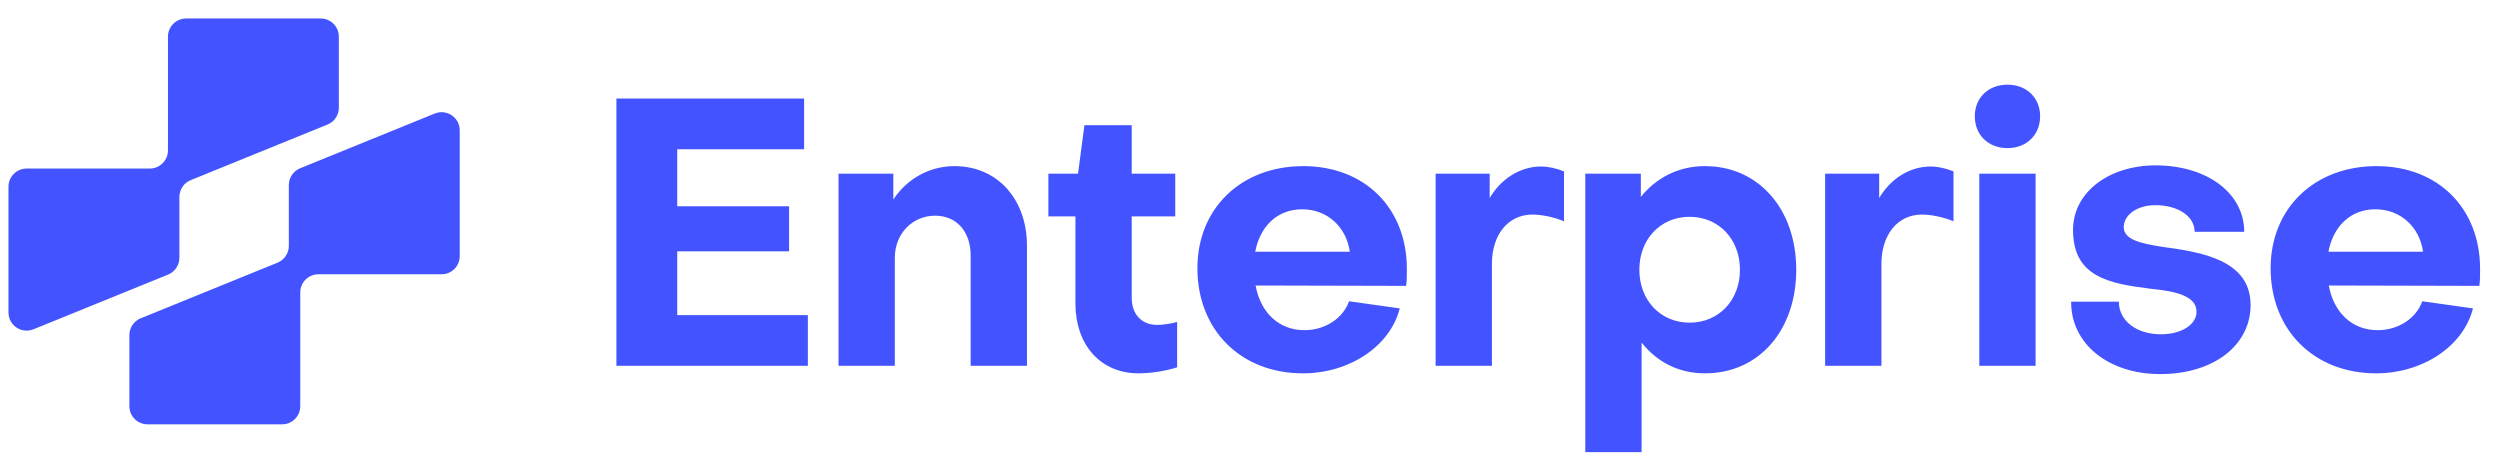 <svg width="191" height="36" viewBox="0 0 191 36" fill="none" xmlns="http://www.w3.org/2000/svg">
<path d="M51.74 19.202V24.078H61.72V27.949H47.094V7.53H61.434V11.402H51.74V15.761H60.286V19.202H51.74ZM64.063 13.266H68.25V15.245C69.283 13.667 71.004 12.692 72.925 12.692C76.223 12.692 78.46 15.245 78.46 18.772V27.949H74.158V19.518C74.158 17.74 73.126 16.478 71.434 16.478C69.742 16.478 68.365 17.826 68.365 19.69V27.949H64.063V13.266ZM82.162 23.189V16.535H80.097V13.266H82.362L82.85 9.566H86.463V13.266H89.79V16.535H86.463V22.758C86.463 23.992 87.209 24.823 88.413 24.823C88.815 24.823 89.446 24.737 89.933 24.594V28.064C89.044 28.351 87.897 28.523 86.98 28.523C84.054 28.523 82.162 26.314 82.162 23.189ZM95.898 19.231H103.125C102.867 17.367 101.433 15.99 99.483 15.99C97.59 15.99 96.271 17.281 95.898 19.231ZM91.482 20.493C91.482 15.904 94.837 12.692 99.569 12.692C104.273 12.692 107.485 15.904 107.485 20.55C107.485 20.923 107.485 21.525 107.427 21.841L95.927 21.812C96.3 23.877 97.705 25.225 99.655 25.225C101.261 25.225 102.609 24.307 103.068 23.017L106.94 23.561C106.223 26.429 103.125 28.523 99.541 28.523C94.809 28.523 91.482 25.225 91.482 20.493ZM109.681 13.266H113.811V15.13C114.672 13.667 116.134 12.721 117.74 12.721C118.314 12.721 118.916 12.864 119.49 13.094V16.908C118.687 16.564 117.711 16.392 117.081 16.392C115.216 16.392 113.983 17.94 113.983 20.149V27.949H109.681V13.266ZM129.089 24.651C131.326 24.651 132.932 22.93 132.932 20.608C132.932 18.256 131.297 16.564 129.089 16.564C126.852 16.564 125.246 18.285 125.246 20.608C125.246 22.93 126.852 24.651 129.089 24.651ZM137.233 20.608C137.233 25.253 134.365 28.523 130.264 28.523C128.257 28.523 126.594 27.662 125.418 26.171V34.545H121.116V13.266H125.36V15.044C126.536 13.581 128.228 12.692 130.264 12.692C134.337 12.692 137.233 15.961 137.233 20.608ZM139.44 13.266H143.57V15.13C144.43 13.667 145.893 12.721 147.499 12.721C148.072 12.721 148.675 12.864 149.248 13.094V16.908C148.445 16.564 147.47 16.392 146.839 16.392C144.975 16.392 143.742 17.94 143.742 20.149V27.949H139.44V13.266ZM151.219 13.266H155.52V27.949H151.219V13.266ZM153.37 11.316C151.907 11.316 150.875 10.312 150.875 8.878C150.875 7.473 151.907 6.469 153.37 6.469C154.832 6.469 155.865 7.473 155.865 8.878C155.865 10.312 154.832 11.316 153.37 11.316ZM171.945 23.303C171.945 26.372 169.135 28.58 165.034 28.58C161.076 28.58 158.208 26.257 158.237 23.045H161.879C161.879 24.508 163.227 25.54 165.091 25.54C166.668 25.54 167.815 24.795 167.815 23.82C167.815 22.586 166.152 22.242 164.374 22.07C161.105 21.669 158.38 21.152 158.38 17.567C158.38 14.7 161.105 12.635 164.689 12.635C168.618 12.635 171.458 14.757 171.458 17.711H167.672C167.672 16.506 166.381 15.675 164.661 15.675C163.341 15.675 162.28 16.363 162.252 17.338C162.252 18.313 163.542 18.6 165.206 18.858C168.188 19.26 171.945 19.862 171.945 23.303ZM177.893 19.231H185.12C184.861 17.367 183.428 15.99 181.477 15.99C179.585 15.99 178.265 17.281 177.893 19.231ZM173.476 20.493C173.476 15.904 176.831 12.692 181.563 12.692C186.267 12.692 189.479 15.904 189.479 20.55C189.479 20.923 189.479 21.525 189.421 21.841L177.921 21.812C178.294 23.877 179.699 25.225 181.649 25.225C183.255 25.225 184.603 24.307 185.062 23.017L188.934 23.561C188.217 26.429 185.12 28.523 181.535 28.523C176.803 28.523 173.476 25.225 173.476 20.493Z" fill="#4353FF"/>
<g clip-path="url(#clip0_4737_11243)">
<path fill-rule="evenodd" clip-rule="evenodd" d="M0.648 23.872C0.648 24.857 1.646 25.528 2.558 25.157L12.84 20.978C13.363 20.765 13.705 20.257 13.705 19.693L13.705 15.048C13.705 14.484 14.047 13.976 14.57 13.763L25.023 9.514C25.546 9.301 25.888 8.793 25.888 8.229L25.888 2.801C25.888 2.034 25.267 1.413 24.501 1.413L14.219 1.413C13.453 1.413 12.832 2.034 12.832 2.801L12.832 11.49C12.832 12.256 12.21 12.877 11.444 12.877L2.036 12.877C1.269 12.877 0.648 13.498 0.648 14.265L0.648 23.872Z" fill="#4353FF"/>
<path fill-rule="evenodd" clip-rule="evenodd" d="M35.123 9.96C35.123 8.975 34.126 8.304 33.214 8.674L22.932 12.854C22.409 13.067 22.067 13.575 22.067 14.139V18.783C22.067 19.348 21.725 19.856 21.202 20.069L10.748 24.318C10.226 24.531 9.884 25.039 9.884 25.603V31.031C9.884 31.797 10.505 32.419 11.271 32.419H21.553C22.319 32.419 22.94 31.797 22.94 31.031V22.342C22.94 21.576 23.561 20.955 24.327 20.955H33.736C34.502 20.955 35.123 20.334 35.123 19.567V9.96Z" fill="#4353FF"/>
</g>
<defs>
<clipPath id="clip0_4737_11243">
<rect width="35.771" height="35.771" fill="white"/>
</clipPath>
</defs>
</svg>
